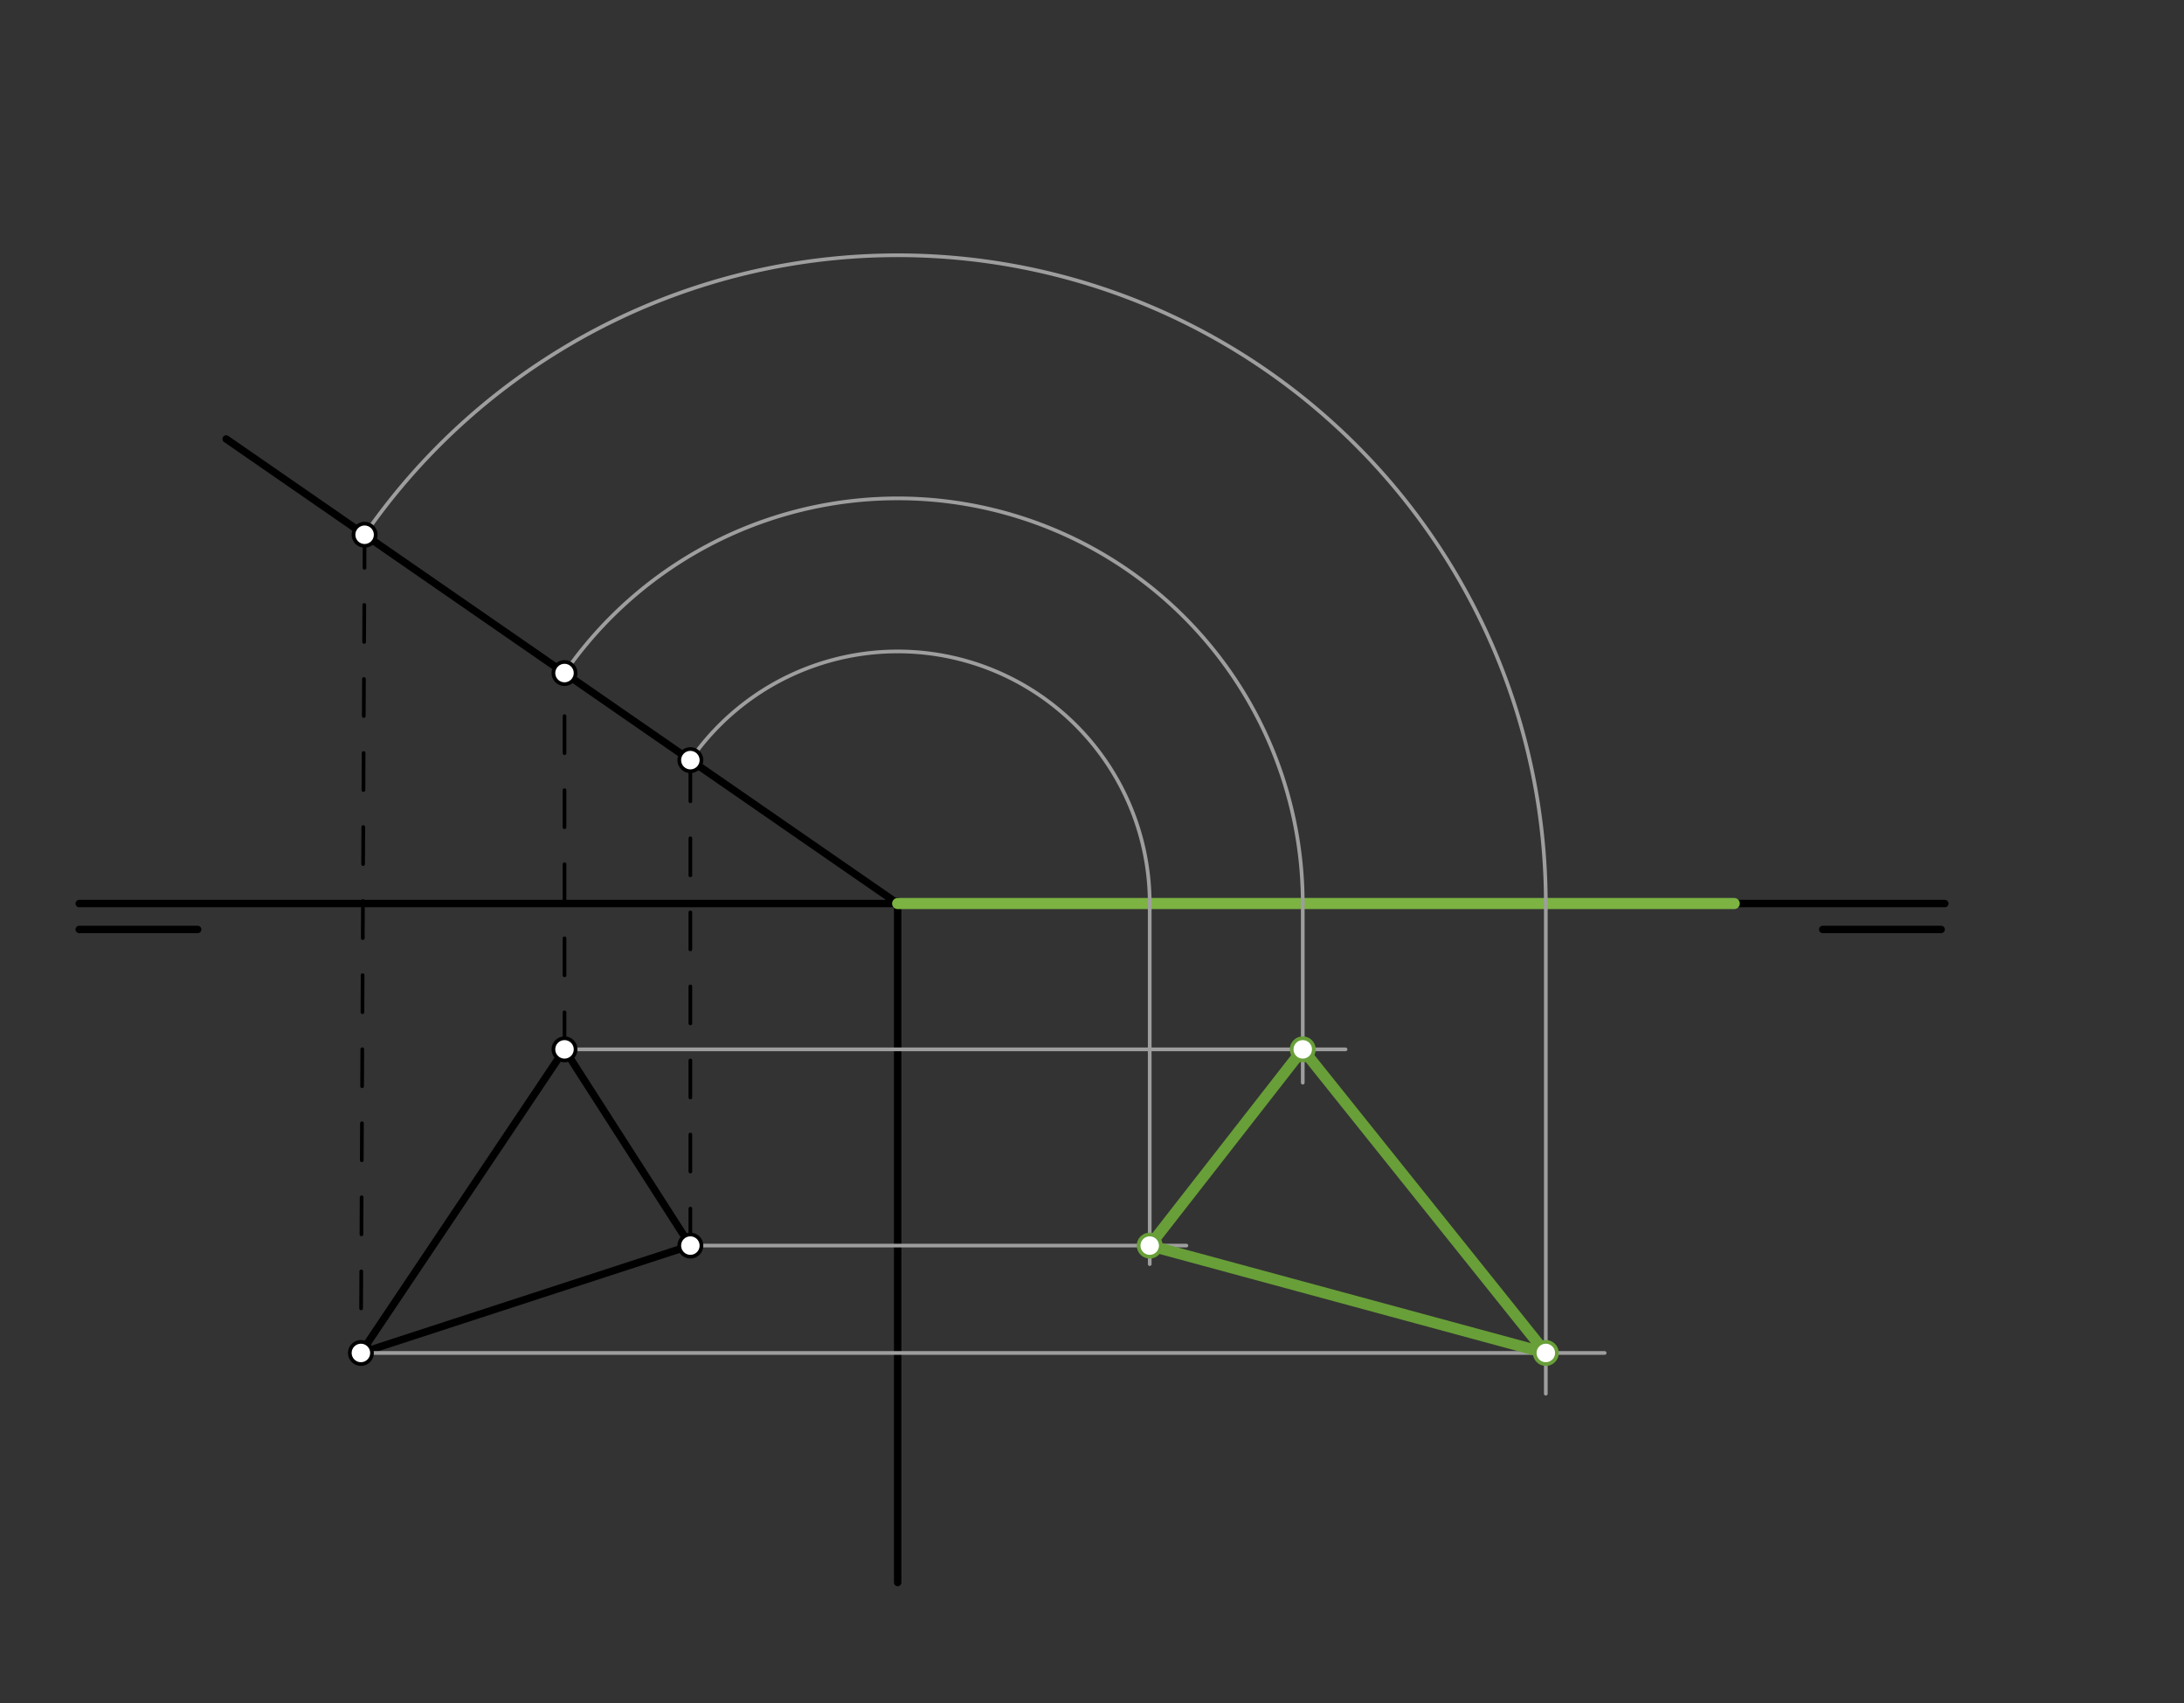 <svg xmlns="http://www.w3.org/2000/svg" class="svg--816" height="100%" preserveAspectRatio="xMidYMid meet" viewBox="0 0 590 460" width="100%"><rect x="0" y="0" width="590" height="460" fill="#333333" stroke="none"/><defs><marker id="marker-arrow" markerHeight="16" markerUnits="userSpaceOnUse" markerWidth="24" orient="auto-start-reverse" refX="24" refY="4" viewBox="0 0 24 8"><path d="M 0 0 L 24 4 L 0 8 z" stroke="inherit"></path></marker></defs><g class="aux-layer--949"></g><g class="main-layer--75a"><g class="element--733"><line stroke="#000000" stroke-dasharray="none" stroke-linecap="round" stroke-width="2" x1="21.4" x2="53.4" y1="251.037" y2="251.037"></line></g><g class="element--733"><line stroke="#000000" stroke-dasharray="none" stroke-linecap="round" stroke-width="2" x1="21.4" x2="525.4" y1="244.037" y2="244.037"></line></g><g class="element--733"><line stroke="#000000" stroke-dasharray="none" stroke-linecap="round" stroke-width="2" x1="492.4" x2="524.4" y1="251.037" y2="251.037"></line></g><g class="element--733"><line stroke="#000000" stroke-dasharray="none" stroke-linecap="round" stroke-width="2" x1="242.5" x2="242.5" y1="243.422" y2="427.422"></line></g><g class="element--733"><line stroke="#000000" stroke-dasharray="none" stroke-linecap="round" stroke-width="2" x1="152.5" x2="186.5" y1="283.422" y2="336.422"></line></g><g class="element--733"><line stroke="#000000" stroke-dasharray="none" stroke-linecap="round" stroke-width="2" x1="186.5" x2="97.5" y1="336.422" y2="365.422"></line></g><g class="element--733"><line stroke="#000000" stroke-dasharray="none" stroke-linecap="round" stroke-width="2" x1="152.5" x2="97.5" y1="283.422" y2="365.422"></line></g><g class="element--733"><line stroke="#000000" stroke-dasharray="10" stroke-linecap="round" stroke-width="1" x1="97.554" x2="98.5" y1="353.38" y2="143.788"></line></g><g class="element--733"><line stroke="#000000" stroke-dasharray="10" stroke-linecap="round" stroke-width="1" x1="152.5" x2="152.5" y1="283.422" y2="180.372"></line></g><g class="element--733"><line stroke="#000000" stroke-dasharray="10" stroke-linecap="round" stroke-width="1" x1="186.5" x2="186.5" y1="336.422" y2="205.017"></line></g><g class="element--733"><line stroke="#000000" stroke-dasharray="none" stroke-linecap="round" stroke-width="2" x1="61.097" x2="242.5" y1="118.559" y2="244.037"></line></g><g class="element--733"><line stroke="#7CB342" stroke-dasharray="none" stroke-linecap="round" stroke-width="3" x1="242.5" x2="468.5" y1="244.037" y2="244.037"></line></g><g class="element--733"><path d="M 98.497 144.429 A 175.096 175.096 0 0 1 417.596 244.037" fill="none" stroke="#9E9E9E" stroke-dasharray="none" stroke-linecap="round" stroke-width="1"></path></g><g class="element--733"><line stroke="#9E9E9E" stroke-dasharray="none" stroke-linecap="round" stroke-width="1" x1="97.5" x2="433.5" y1="365.422" y2="365.422"></line></g><g class="element--733"><line stroke="#9E9E9E" stroke-dasharray="none" stroke-linecap="round" stroke-width="1" x1="417.596" x2="417.596" y1="244.037" y2="376.422"></line></g><g class="element--733"><path d="M 152.5 181.784 A 109.433 109.433 0 0 1 351.933 244.037" fill="none" stroke="#9E9E9E" stroke-dasharray="none" stroke-linecap="round" stroke-width="1"></path></g><g class="element--733"><line stroke="#9E9E9E" stroke-dasharray="none" stroke-linecap="round" stroke-width="1" x1="152.5" x2="363.5" y1="283.422" y2="283.422"></line></g><g class="element--733"><line stroke="#9E9E9E" stroke-dasharray="none" stroke-linecap="round" stroke-width="1" x1="351.933" x2="351.933" y1="244.037" y2="292.422"></line></g><g class="element--733"><path d="M 186.5 205.302 A 68.092 68.092 0 0 1 310.592 244.037" fill="none" stroke="#9E9E9E" stroke-dasharray="none" stroke-linecap="round" stroke-width="1"></path></g><g class="element--733"><line stroke="#9E9E9E" stroke-dasharray="none" stroke-linecap="round" stroke-width="1" x1="310.592" x2="310.592" y1="244.037" y2="341.422"></line></g><g class="element--733"><line stroke="#9E9E9E" stroke-dasharray="none" stroke-linecap="round" stroke-width="1" x1="186.5" x2="320.5" y1="336.422" y2="336.422"></line></g><g class="element--733"><line stroke="#689F38" stroke-dasharray="none" stroke-linecap="round" stroke-width="3" x1="310.592" x2="351.933" y1="336.422" y2="283.422"></line></g><g class="element--733"><line stroke="#689F38" stroke-dasharray="none" stroke-linecap="round" stroke-width="3" x1="351.933" x2="417.596" y1="283.422" y2="365.422"></line></g><g class="element--733"><line stroke="#689F38" stroke-dasharray="none" stroke-linecap="round" stroke-width="3" x1="417.596" x2="310.592" y1="365.422" y2="336.422"></line></g><g class="element--733"><circle cx="152.5" cy="283.422" r="3" stroke="#000000" stroke-width="1" fill="#ffffff"></circle>}</g><g class="element--733"><circle cx="97.5" cy="365.422" r="3" stroke="#000000" stroke-width="1" fill="#ffffff"></circle>}</g><g class="element--733"><circle cx="186.5" cy="336.422" r="3" stroke="#000000" stroke-width="1" fill="#ffffff"></circle>}</g><g class="element--733"><circle cx="98.497" cy="144.429" r="3" stroke="#000000" stroke-width="1" fill="#ffffff"></circle>}</g><g class="element--733"><circle cx="152.5" cy="181.784" r="3" stroke="#000000" stroke-width="1" fill="#ffffff"></circle>}</g><g class="element--733"><circle cx="186.5" cy="205.302" r="3" stroke="#000000" stroke-width="1" fill="#ffffff"></circle>}</g><g class="element--733"><circle cx="417.596" cy="365.422" r="3" stroke="#689F38" stroke-width="1" fill="#ffffff"></circle>}</g><g class="element--733"><circle cx="351.933" cy="283.422" r="3" stroke="#689F38" stroke-width="1" fill="#ffffff"></circle>}</g><g class="element--733"><circle cx="310.592" cy="336.422" r="3" stroke="#689F38" stroke-width="1" fill="#ffffff"></circle>}</g></g><g class="snaps-layer--ac6"></g><g class="temp-layer--52d"></g></svg>